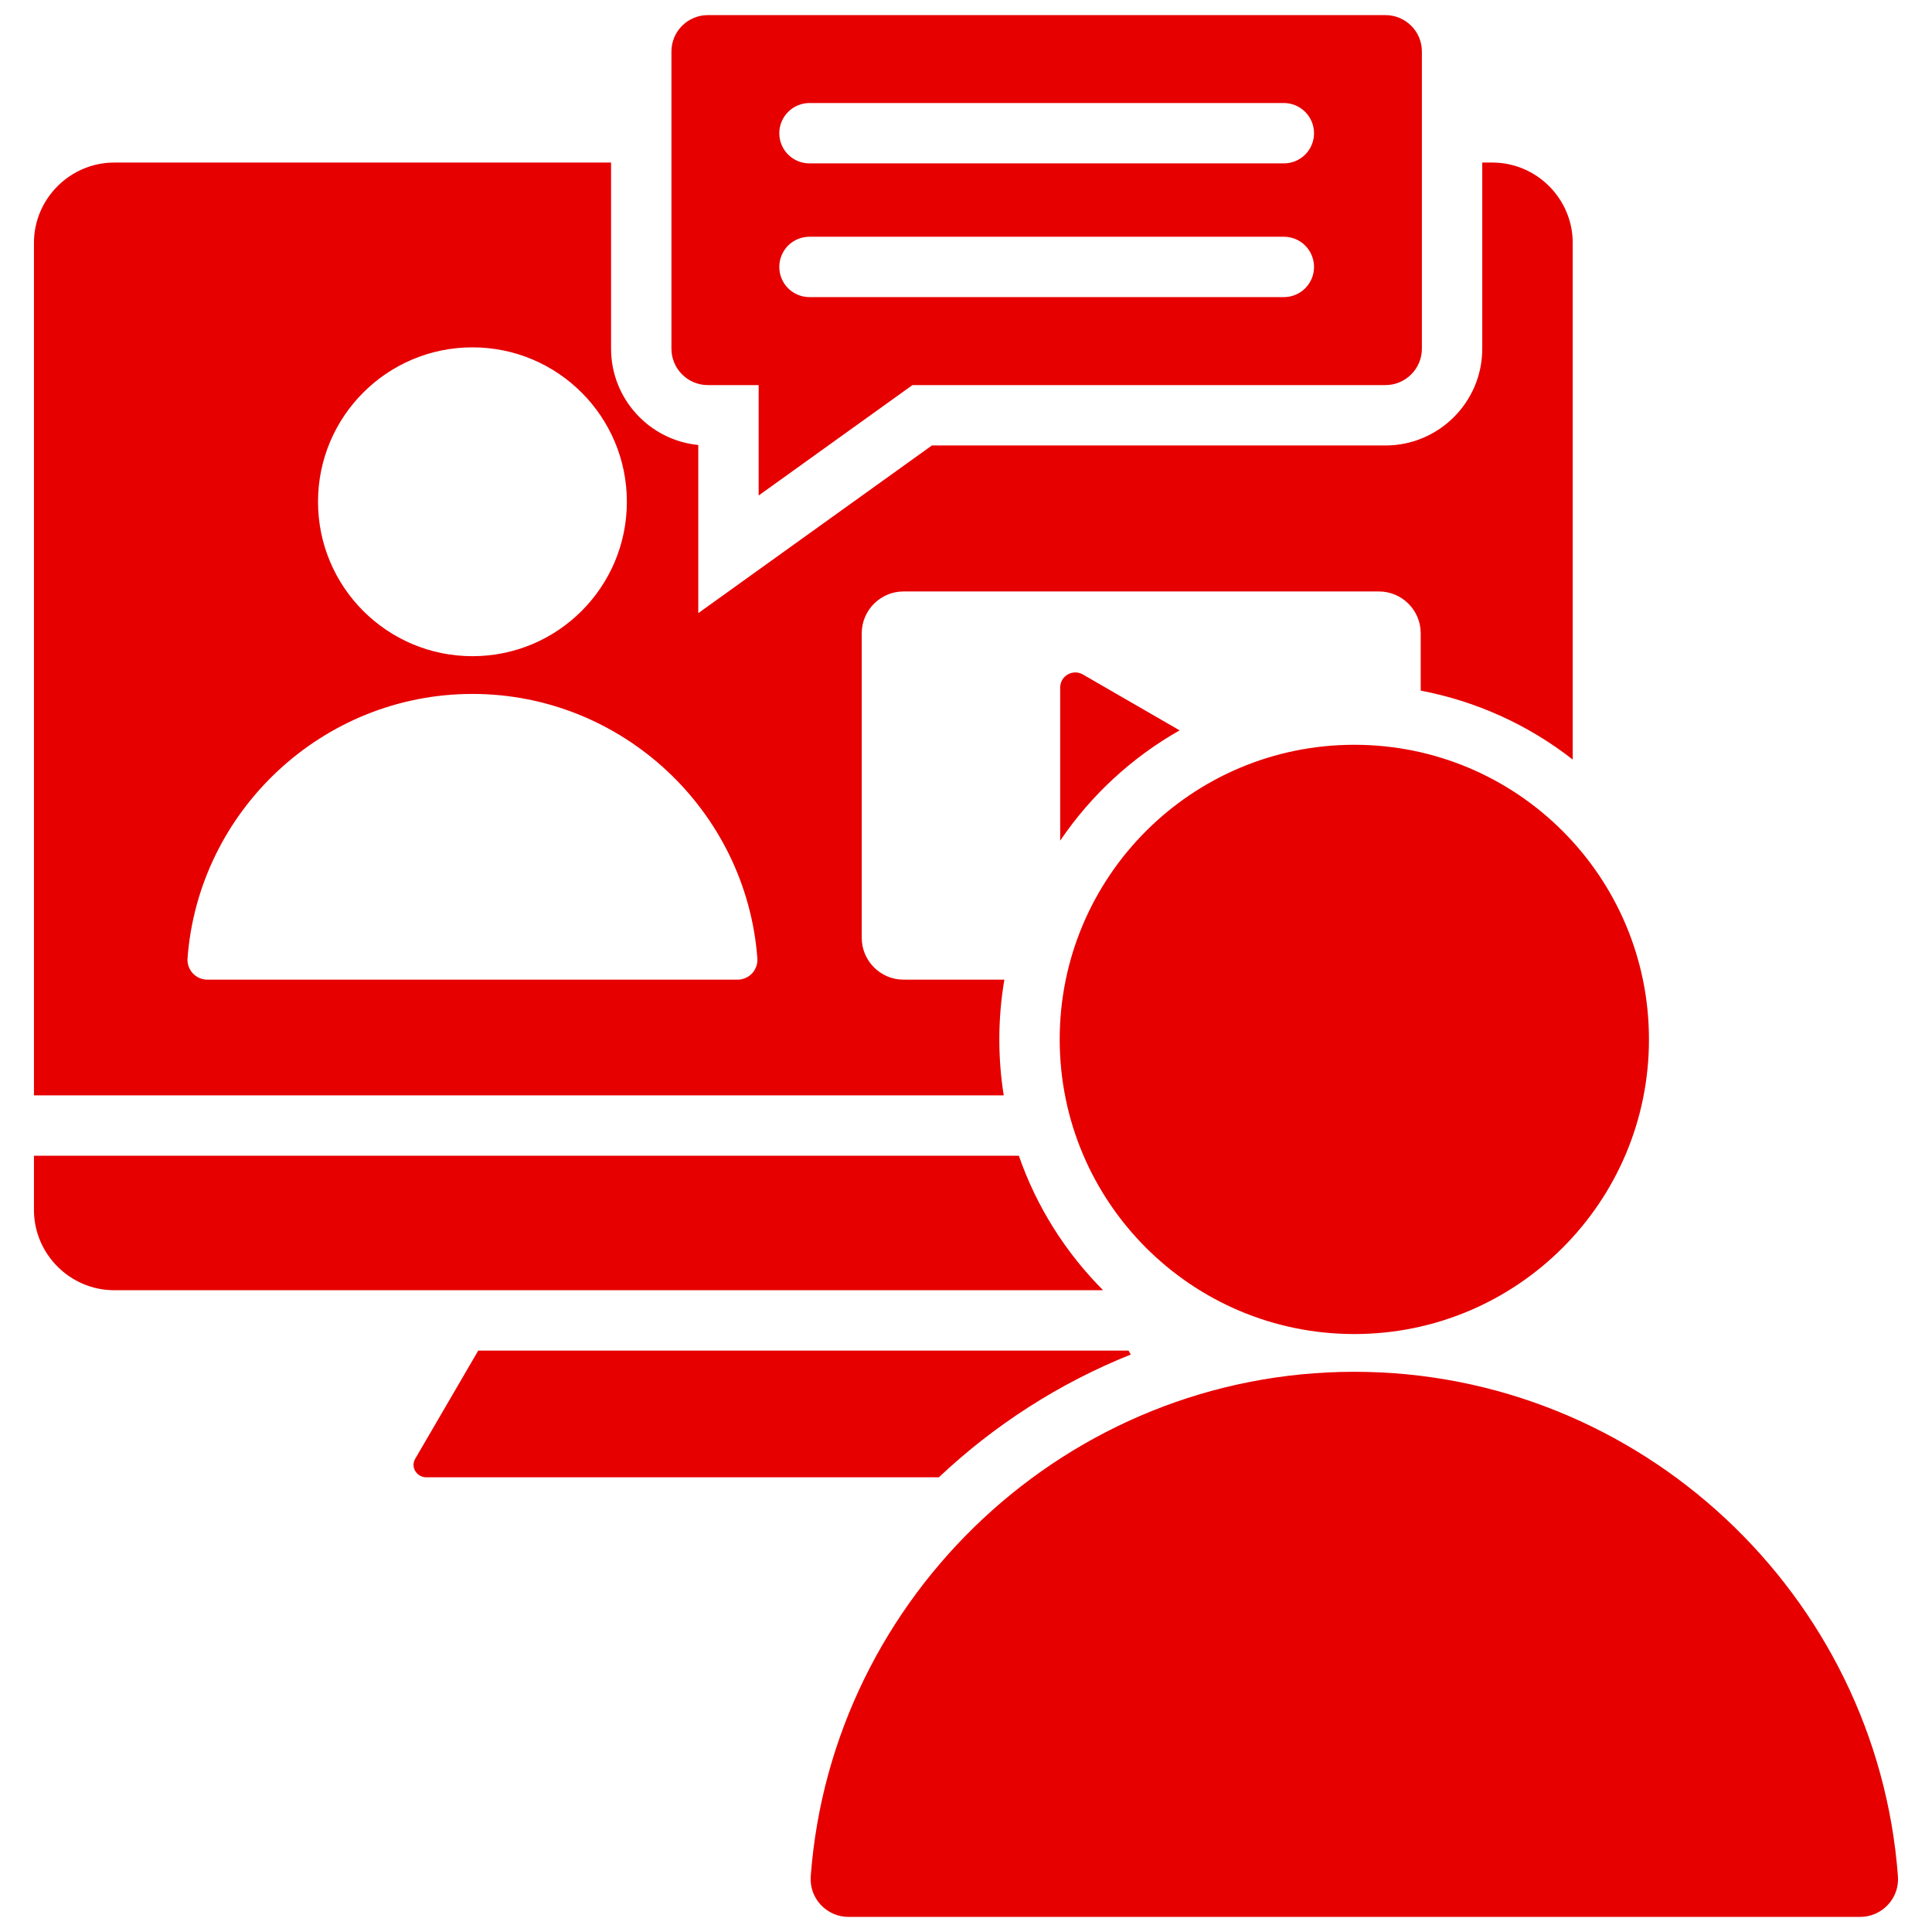 <?xml version="1.0" encoding="UTF-8"?>
<svg xmlns="http://www.w3.org/2000/svg" width="28" height="28" viewBox="0 0 28 28" fill="none">
  <g clip-path="url(#clip0_5734_594)">
    <path d="M10.258 5.581H10.995V7.181L13.224 5.581H20.08C20.37 5.581 20.607 5.344 20.607 5.054V0.745C20.607 0.455 20.37 0.219 20.08 0.219H10.258C9.968 0.219 9.731 0.455 9.731 0.745V5.055C9.731 5.344 9.968 5.581 10.258 5.581ZM11.732 1.493H18.607C18.723 1.493 18.834 1.54 18.916 1.622C18.998 1.704 19.044 1.815 19.044 1.931C19.044 2.047 18.998 2.158 18.916 2.24C18.834 2.322 18.723 2.368 18.607 2.368H11.732C11.615 2.368 11.504 2.322 11.422 2.24C11.34 2.158 11.294 2.047 11.294 1.931C11.294 1.815 11.34 1.704 11.422 1.622C11.504 1.54 11.615 1.493 11.732 1.493ZM11.732 3.431H18.607C18.723 3.431 18.834 3.477 18.916 3.559C18.998 3.641 19.044 3.753 19.044 3.869C19.044 3.985 18.998 4.096 18.916 4.178C18.834 4.26 18.723 4.306 18.607 4.306H11.732C11.615 4.306 11.504 4.26 11.422 4.178C11.34 4.096 11.294 3.985 11.294 3.869C11.294 3.753 11.34 3.641 11.422 3.559C11.504 3.477 11.615 3.431 11.732 3.431ZM26.957 27.781H12.299C12.223 27.782 12.148 27.766 12.079 27.736C12.009 27.706 11.946 27.661 11.895 27.606C11.843 27.55 11.803 27.484 11.778 27.413C11.754 27.341 11.744 27.265 11.75 27.189C12.055 23.118 15.482 19.881 19.628 19.881C23.774 19.881 27.201 23.118 27.506 27.189C27.512 27.265 27.503 27.341 27.478 27.413C27.453 27.484 27.413 27.55 27.361 27.606C27.31 27.661 27.247 27.706 27.177 27.736C27.108 27.766 27.033 27.782 26.957 27.781ZM13.607 21.41H6.175C6.046 21.41 5.943 21.268 6.019 21.139L6.931 19.574H16.355L16.388 19.631C15.351 20.046 14.409 20.653 13.607 21.41ZM15.987 18.699H1.656C1.016 18.699 0.492 18.175 0.492 17.535V16.75H14.766C15.023 17.491 15.445 18.155 15.987 18.699ZM14.483 15.064C14.483 14.769 14.508 14.479 14.556 14.198H13.094C12.761 14.198 12.489 13.925 12.489 13.593V9.177C12.489 8.844 12.761 8.572 13.094 8.572H19.985C20.318 8.572 20.59 8.844 20.59 9.177V10.009C21.394 10.162 22.149 10.504 22.793 11.008V3.52C22.793 2.88 22.269 2.356 21.629 2.356H21.482V5.054C21.482 5.827 20.853 6.456 20.08 6.456H13.506L10.12 8.886V6.449C9.412 6.38 8.856 5.781 8.856 5.054V2.356H1.656C1.016 2.356 0.492 2.88 0.492 3.52V15.875H14.547C14.504 15.607 14.483 15.336 14.483 15.064ZM6.847 5.034C8.083 5.034 9.085 6.036 9.085 7.272C9.085 8.508 8.083 9.51 6.847 9.51C5.611 9.51 4.609 8.508 4.609 7.272C4.609 6.036 5.611 5.034 6.847 5.034ZM10.688 14.198H3.006C2.966 14.198 2.927 14.19 2.89 14.174C2.854 14.158 2.821 14.135 2.794 14.106C2.767 14.076 2.746 14.042 2.733 14.004C2.72 13.967 2.715 13.927 2.718 13.887C2.878 11.753 4.674 10.057 6.847 10.057C9.02 10.057 10.816 11.753 10.976 13.887C10.98 13.927 10.975 13.967 10.961 14.004C10.948 14.042 10.928 14.076 10.901 14.106C10.873 14.135 10.841 14.158 10.804 14.174C10.768 14.19 10.728 14.198 10.688 14.198ZM15.358 15.064C15.358 12.706 17.27 10.794 19.628 10.794C21.986 10.794 23.898 12.706 23.898 15.064C23.898 17.422 21.986 19.334 19.628 19.334C17.27 19.334 15.358 17.422 15.358 15.064ZM17.096 10.585C16.404 10.977 15.812 11.524 15.365 12.183V9.965C15.365 9.796 15.547 9.691 15.694 9.775L17.096 10.585Z" fill="#E60000"></path>
  </g>
  <defs>
    <clipPath id="clip0_5734_594">
      <rect width="28" height="28" fill="white"></rect>
    </clipPath>
  </defs>
</svg>
